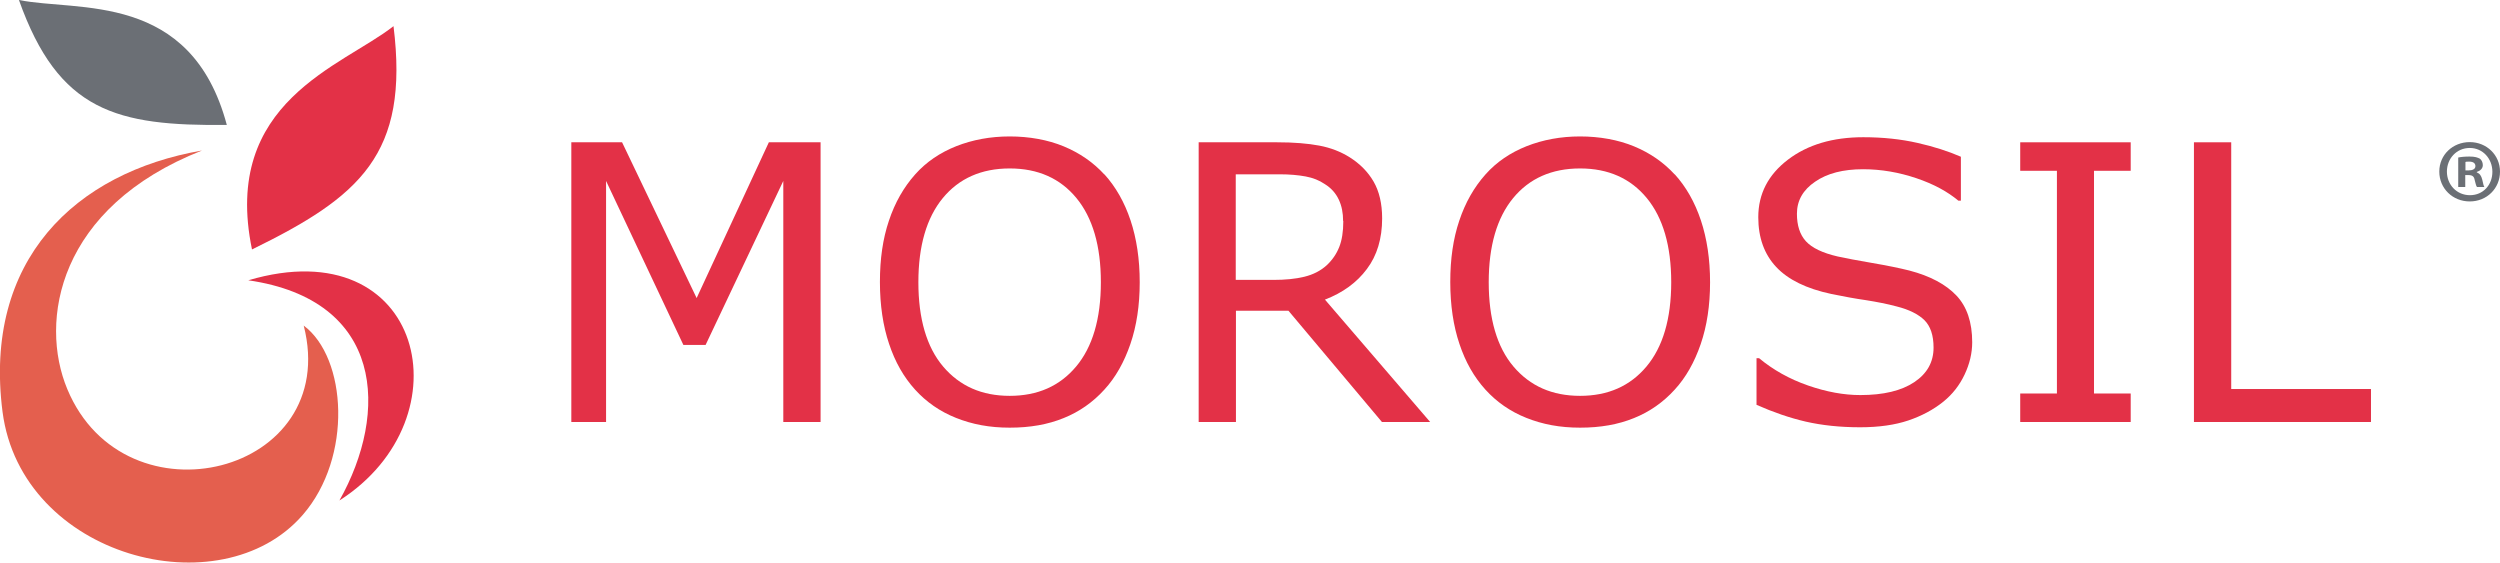 <?xml version="1.0" encoding="UTF-8"?>
<svg xmlns="http://www.w3.org/2000/svg" version="1.1" viewBox="0 0 128.08 28.82">
  <defs>
    <style>
      .cls-1, .cls-2, .cls-3 {
        fill-rule: evenodd;
      }

      .cls-1, .cls-4 {
        fill: #e33147;
      }

      .cls-2, .cls-5 {
        fill: #6b6f75;
      }

      .cls-3 {
        fill: #e45f4e;
      }
    </style>
  </defs>
  <!-- Generator: Adobe Illustrator 28.7.1, SVG Export Plug-In . SVG Version: 1.2.0 Build 142)  -->
  <g>
    <g id="Layer_1">
      <g>
        <g>
          <g>
            <path class="cls-3" d="M10.35,7.71C2.96,10.62,1.99,16.45,3.45,19.94c2.96,7.1,14.06,4.37,12.11-3.26,2.21,1.65,2.52,6.74-.05,9.7C11.31,31.22,1.1,28.55.13,21.1-.87,13.33,3.85,8.84,10.35,7.71"/>
            <path class="cls-1" d="M12.72,14.36c6.97,1.01,7.21,6.77,4.67,11.28,6.61-4.22,4.32-13.94-4.67-11.28"/>
            <path class="cls-1" d="M12.91,12.78c5.52-2.7,8.07-4.87,7.25-11.44-2.62,2.06-8.82,3.86-7.25,11.44"/>
            <path class="cls-2" d="M11.62,6.4c-5.64.06-8.62-.68-10.65-6.4,3,.61,8.82-.46,10.65,6.4"/>
          </g>
          <g>
            <path class="cls-4" d="M42.04,21.62h-1.91v-12.35l-3.98,8.4h-1.14l-3.96-8.4v12.35h-1.78V7.29h2.6l3.82,7.98,3.7-7.98h2.65v14.33Z"/>
            <path class="cls-4" d="M56.58,8.93c.58.64,1.03,1.43,1.34,2.36s.47,1.99.47,3.17-.16,2.24-.48,3.17c-.32.93-.76,1.71-1.33,2.33-.59.65-1.29,1.14-2.09,1.46-.81.33-1.72.49-2.76.49s-1.92-.17-2.75-.5-1.53-.82-2.1-1.45c-.58-.64-1.02-1.41-1.33-2.34-.31-.92-.47-1.98-.47-3.17s.15-2.22.46-3.14c.31-.93.76-1.72,1.35-2.38.56-.63,1.27-1.11,2.1-1.44.84-.33,1.75-.5,2.74-.5s1.95.17,2.77.51c.82.34,1.51.82,2.08,1.44ZM56.4,14.46c0-1.86-.42-3.3-1.25-4.31-.83-1.01-1.97-1.52-3.42-1.52s-2.6.51-3.43,1.52c-.83,1.01-1.25,2.45-1.25,4.31s.42,3.32,1.27,4.32c.85,1,1.98,1.5,3.41,1.5s2.56-.5,3.4-1.5c.84-1,1.27-2.44,1.27-4.32Z"/>
            <path class="cls-4" d="M73.27,21.62h-2.47l-4.79-5.7h-2.69v5.7h-1.91V7.29h4.01c.87,0,1.59.06,2.17.17.58.11,1.1.31,1.56.6.52.33.93.74,1.22,1.24.29.5.44,1.13.44,1.89,0,1.03-.26,1.9-.78,2.59-.52.7-1.24,1.22-2.15,1.57l5.39,6.27ZM68.81,11.32c0-.41-.07-.77-.22-1.09s-.38-.59-.72-.8c-.28-.19-.6-.32-.98-.39-.38-.07-.82-.11-1.34-.11h-2.24v5.41h1.93c.6,0,1.13-.05,1.58-.16s.83-.3,1.15-.59c.29-.27.5-.58.64-.93.14-.35.21-.79.21-1.33Z"/>
            <path class="cls-4" d="M85.8,8.93c.58.64,1.03,1.43,1.34,2.36s.47,1.99.47,3.17-.16,2.24-.48,3.17c-.32.93-.76,1.71-1.33,2.33-.59.65-1.29,1.14-2.09,1.46-.81.33-1.72.49-2.76.49s-1.92-.17-2.75-.5-1.53-.82-2.1-1.45c-.58-.64-1.02-1.41-1.33-2.34-.31-.92-.47-1.98-.47-3.17s.15-2.22.46-3.14c.31-.93.76-1.72,1.35-2.38.56-.63,1.27-1.11,2.1-1.44.84-.33,1.75-.5,2.74-.5s1.95.17,2.77.51c.82.34,1.51.82,2.08,1.44ZM85.62,14.46c0-1.86-.42-3.3-1.25-4.31-.83-1.01-1.97-1.52-3.42-1.52s-2.6.51-3.43,1.52c-.83,1.01-1.25,2.45-1.25,4.31s.42,3.32,1.27,4.32c.85,1,1.98,1.5,3.41,1.5s2.56-.5,3.4-1.5c.84-1,1.27-2.44,1.27-4.32Z"/>
            <path class="cls-4" d="M101.04,17.53c0,.56-.13,1.11-.39,1.66-.26.55-.62,1.01-1.09,1.39-.51.41-1.11.73-1.79.96-.68.23-1.51.35-2.47.35-1.03,0-1.96-.1-2.79-.29-.82-.19-1.66-.48-2.52-.86v-2.39h.13c.72.6,1.56,1.07,2.51,1.4s1.84.49,2.68.49c1.18,0,2.1-.22,2.76-.66.66-.44.99-1.03.99-1.77,0-.64-.16-1.1-.47-1.41-.31-.3-.78-.54-1.42-.7-.48-.13-1-.23-1.56-.32-.56-.08-1.16-.19-1.79-.32-1.27-.27-2.21-.73-2.82-1.38s-.92-1.5-.92-2.55c0-1.2.51-2.18,1.52-2.95,1.01-.77,2.3-1.15,3.86-1.15,1.01,0,1.93.1,2.77.29.84.19,1.59.43,2.23.71v2.25h-.13c-.55-.46-1.26-.85-2.15-1.15-.89-.3-1.8-.46-2.73-.46-1.02,0-1.84.21-2.46.64-.62.42-.93.97-.93,1.64,0,.6.15,1.07.46,1.41s.85.6,1.63.78c.41.09.99.2,1.75.33s1.4.26,1.92.39c1.07.28,1.87.71,2.41,1.28.54.57.81,1.37.81,2.4Z"/>
            <path class="cls-4" d="M109.16,21.62h-5.66v-1.46h1.88v-11.41h-1.88v-1.46h5.66v1.46h-1.88v11.41h1.88v1.46Z"/>
            <path class="cls-4" d="M121.47,21.62h-9.07V7.29h1.91v12.64h7.16v1.69Z"/>
          </g>
        </g>
        <path class="cls-5" d="M128.08,8.79c0,.86-.67,1.53-1.55,1.53s-1.56-.67-1.56-1.53.69-1.51,1.56-1.51,1.55.67,1.55,1.51ZM125.36,8.79c0,.67.5,1.21,1.18,1.21s1.15-.53,1.15-1.2-.49-1.22-1.16-1.22-1.17.54-1.17,1.21ZM126.29,9.58h-.35v-1.51c.14-.03.33-.05.58-.05.29,0,.41.05.53.11.08.06.15.18.15.33,0,.17-.13.29-.31.35v.02c.15.06.23.17.28.37.05.23.07.32.11.38h-.38c-.05-.06-.07-.19-.12-.37-.03-.17-.12-.24-.31-.24h-.17v.61ZM126.3,8.73h.17c.19,0,.35-.06.35-.22,0-.14-.1-.23-.32-.23-.09,0-.16,0-.19.02v.43Z"/>
      </g>
    </g>
  </g>
</svg>
